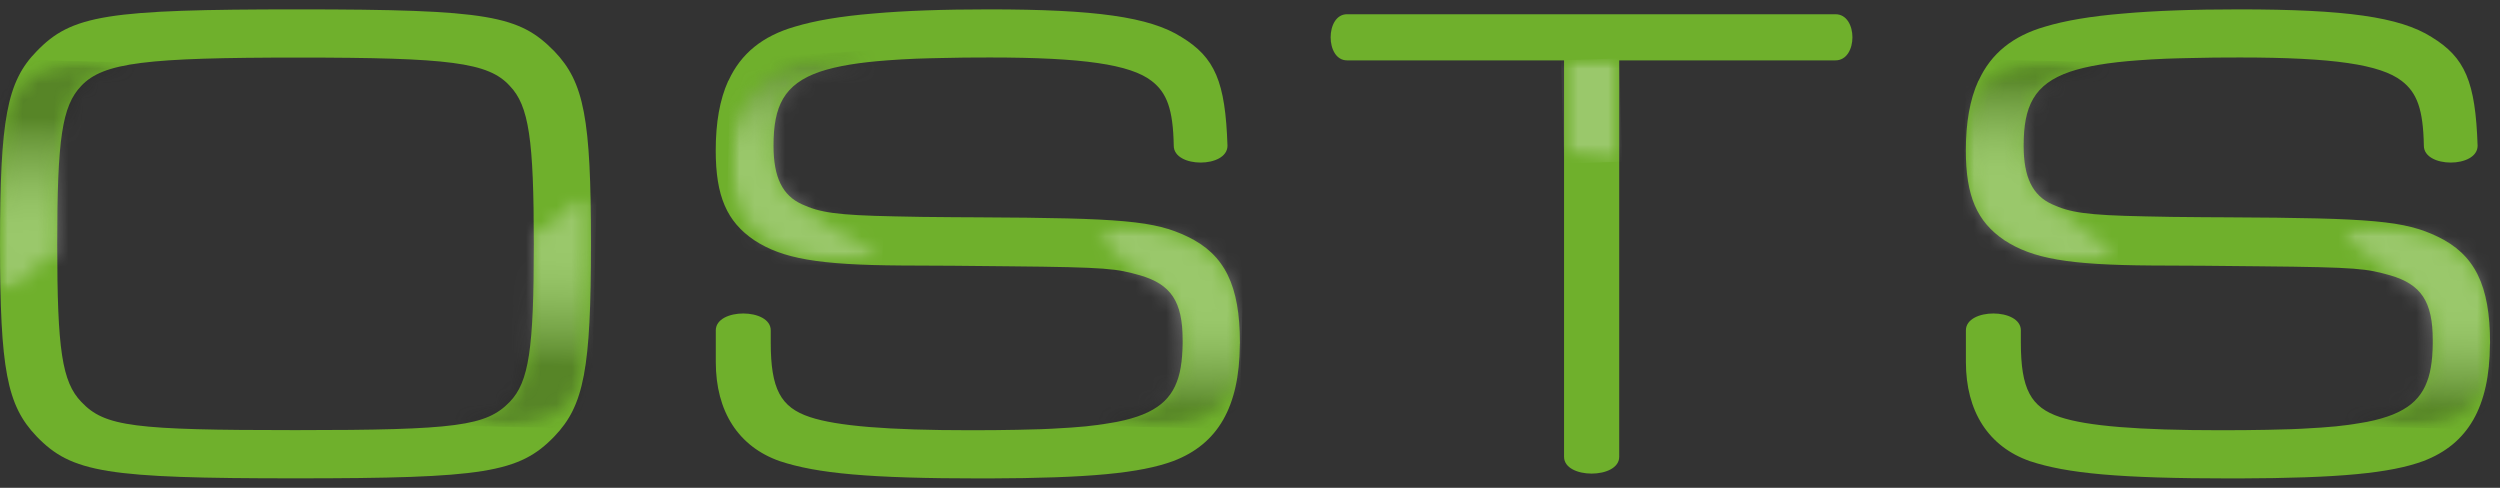<svg width="164" height="32" viewBox="0 0 164 32" fill="none" xmlns="http://www.w3.org/2000/svg">
<rect x="0" y="0" width="164" height="32" fill="#333333" stroke="none"/>
<g id="Group">
<g id="Capa 1">
<g id="Group_2">
<g id="Group_3">
<path id="Vector" d="M81.341 22.479C81.341 22.523 81.341 22.567 81.333 22.611C81.305 26.69 79.9 29.135 76.954 30.25C74.792 31.041 71.459 31.366 64.813 31.385H64.348C57.033 31.385 53.596 31.06 51.15 30.25C48.443 29.3 46.956 26.998 46.956 23.745V21.672C46.956 20.195 50.561 20.195 50.561 21.672V22.481C50.561 25.505 51.203 26.727 53.136 27.361C54.904 27.95 58.245 28.223 63.668 28.223C64.775 28.223 65.805 28.214 66.736 28.195C67.835 28.179 68.811 28.143 69.708 28.082C70.069 28.065 70.446 28.038 70.815 28.003C71.096 27.986 71.361 27.958 71.614 27.923C71.879 27.895 72.143 27.862 72.413 27.818C72.529 27.797 72.644 27.78 72.761 27.761C73.101 27.713 73.441 27.644 73.775 27.564C74.055 27.497 74.334 27.417 74.607 27.325C74.848 27.243 75.085 27.149 75.314 27.038C75.519 26.939 75.719 26.826 75.907 26.698C76.081 26.581 76.245 26.449 76.394 26.304C76.536 26.163 76.666 26.012 76.782 25.849C76.897 25.685 76.998 25.511 77.082 25.333C77.17 25.144 77.243 24.949 77.304 24.75C77.369 24.536 77.417 24.316 77.455 24.098C77.497 23.857 77.524 23.613 77.543 23.37C77.564 23.104 77.577 22.835 77.581 22.567C77.581 22.479 77.581 22.393 77.581 22.305C77.581 19.774 76.815 18.648 74.777 18.058C73.221 17.628 72.772 17.53 66.187 17.469C65.132 17.461 63.918 17.452 62.521 17.433C61.493 17.433 60.376 17.425 59.145 17.417C53.675 17.381 51.328 16.968 49.475 15.756C47.673 14.533 46.952 12.855 46.952 9.873C46.952 8.045 47.216 6.533 47.77 5.31C47.778 5.302 47.786 5.283 47.797 5.275C48.606 3.507 50.039 2.356 52.14 1.75C53.459 1.353 55.139 1.064 57.282 0.888C59.352 0.703 61.858 0.615 64.882 0.615C71.845 0.615 75.414 1.108 77.499 2.427C79.705 3.771 80.383 5.354 80.523 9.557C80.523 11.033 76.998 11.033 76.998 9.557C76.954 7.166 76.549 6.084 75.547 5.31C74.148 4.228 71.036 3.771 64.935 3.771C63.775 3.771 62.701 3.779 61.707 3.807C61.137 3.815 60.6 3.834 60.08 3.851C59.43 3.878 58.824 3.912 58.251 3.956C56.343 4.096 54.902 4.333 53.795 4.702C51.404 5.52 50.743 6.988 50.743 9.555C50.743 11.639 51.333 12.816 52.599 13.396C53.77 13.933 54.814 14.118 58.736 14.195C59.782 14.223 61.049 14.239 62.569 14.248C63.035 14.256 63.544 14.256 64.073 14.256C73.657 14.3 75.731 14.485 77.902 15.523C80.345 16.693 81.339 18.731 81.339 22.477" fill="#6FB02C"/>
<path id="Vector_2" d="M36.373 3.371C38.315 5.403 38.768 7.751 38.768 15.974C38.768 24.196 38.317 26.591 36.373 28.623C34.068 31.018 31.764 31.379 19.384 31.379C7.004 31.379 4.702 31.018 2.397 28.623C0.455 26.591 0.002 24.24 0.002 16.02C0.002 7.799 0.455 5.359 2.397 3.371C4.702 0.976 7.006 0.615 19.566 0.615C32.126 0.615 34.071 1.022 36.373 3.371ZM5.335 5.629C4.07 6.94 3.754 9.108 3.754 16.02C3.754 22.932 4.07 25.054 5.335 26.365C6.87 27.992 8.768 28.216 19.386 28.216C30.004 28.216 31.902 27.944 33.437 26.365C34.702 25.054 35.018 22.886 35.018 16.02C35.018 9.154 34.702 6.938 33.437 5.629C32.036 4.094 29.507 3.777 19.566 3.777C9.626 3.777 6.78 4.094 5.335 5.629Z" fill="#6FB02C"/>
<path id="Vector_3" d="M120.409 3.96H106.22V29.967C106.22 31.435 102.602 31.435 102.602 29.967V3.96H88.364C86.932 3.96 86.932 0.934 88.364 0.934H120.409C121.89 0.934 121.89 3.96 120.409 3.96Z" fill="#6FB02C"/>
<g id="Group_4" style="mix-blend-mode:multiply" opacity="0.3">
<g id="Clip path group">
<mask id="mask0_2391_2410" style="mask-type:luminance" maskUnits="userSpaceOnUse" x="0" y="4" width="10" height="16">
<g id="clippath">
<path id="Vector_4" d="M9.06 4.111H0V19.05H9.06V4.111Z" fill="white"/>
</g>
</mask>
<g mask="url(#mask0_2391_2410)">
<g id="Group_5">
<g id="Clip path group_2">
<mask id="mask1_2391_2410" style="mask-type:luminance" maskUnits="userSpaceOnUse" x="-1" y="4" width="11" height="16">
<g id="clippath-1">
<path id="Vector_5" d="M9.06 4.128C8.603 4.188 8.198 4.26 7.837 4.339C7.757 4.356 7.697 4.367 7.669 4.375C7.529 4.411 7.397 4.446 7.273 4.49C6.342 4.755 5.769 5.124 5.295 5.633C4.029 6.944 3.712 9.114 3.712 16.024V16.806C2.156 16.569 0.011 21.458 0.011 17.5C-0.002 15.336 -0.044 13.707 0.143 10.133C0.143 9.376 0.222 8.71 0.363 8.129V8.085C0.891 4.488 4.196 4.111 5.092 4.111C5.987 4.111 8.749 4.128 9.058 4.128" fill="white"/>
</g>
</mask>
<g mask="url(#mask1_2391_2410)">
<g id="Group_6">
<path id="Vector_6" d="M-0.035 3.887L-0.464 21.445L9.054 21.677L9.483 4.12L-0.035 3.887Z" fill="url(#paint0_linear_2391_2410)"/>
</g>
</g>
</g>
</g>
</g>
</g>
</g>
<g id="Group_7" style="mix-blend-mode:multiply" opacity="0.3">
<g id="Clip path group_3">
<mask id="mask2_2391_2410" style="mask-type:luminance" maskUnits="userSpaceOnUse" x="47" y="3" width="12" height="15">
<g id="clippath-2">
<path id="Vector_7" d="M47.92 17.261H57.838C57.937 12.553 58.033 7.844 58.132 3.136C54.728 3.461 51.324 3.786 47.92 4.109V17.261Z" fill="white"/>
</g>
</mask>
<g mask="url(#mask2_2391_2410)">
<g id="Group_8">
<g id="Clip path group_4">
<mask id="mask3_2391_2410" style="mask-type:luminance" maskUnits="userSpaceOnUse" x="47" y="3" width="11" height="15">
<g id="clippath-3">
<path id="Vector_8" d="M57.838 16.804C57.664 16.829 57.395 16.865 57.068 16.899C55.667 17.039 54.264 17.18 52.662 16.743C52.163 16.607 51.349 16.364 50.445 15.749C49.852 15.347 49.376 14.894 49.005 14.363C47.73 12.539 47.87 10.488 47.922 9.869C47.977 9.23 48.086 8.12 48.797 6.95C50.005 4.96 52.023 4.329 52.715 4.111C54.694 3.49 56.406 3.836 57.188 4.048C56.569 4.06 55.615 4.136 54.512 4.476C53.398 4.817 52.49 5.098 51.762 5.956C50.959 6.904 50.812 8.045 50.747 8.548C50.676 9.106 50.705 9.565 50.743 10.186C50.787 10.891 50.817 11.318 51.018 11.807C51.261 12.398 51.626 12.765 51.827 12.969C52.645 13.791 54.812 15.225 57.84 16.806L57.838 16.804Z" fill="white"/>
</g>
</mask>
<g mask="url(#mask3_2391_2410)">
<g id="Group_9">
<path id="Vector_9" d="M47.602 17.253L47.929 3.868C51.543 3.647 55.154 3.425 58.767 3.205C58.457 7.971 58.145 12.738 57.834 17.505L47.604 17.255L47.602 17.253Z" fill="url(#paint1_linear_2391_2410)"/>
</g>
</g>
</g>
</g>
</g>
</g>
</g>
<g id="Group_10" style="mix-blend-mode:multiply" opacity="0.3">
<g id="Clip path group_5">
<mask id="mask4_2391_2410" style="mask-type:luminance" maskUnits="userSpaceOnUse" x="72" y="14" width="11" height="14">
<g id="clippath-4">
<path id="Vector_10" d="M82.312 14.785H72.394V27.938H82.312V14.785Z" fill="white"/>
</g>
</mask>
<g mask="url(#mask4_2391_2410)">
<g id="Group_11">
<g id="Clip path group_6">
<mask id="mask5_2391_2410" style="mask-type:luminance" maskUnits="userSpaceOnUse" x="71" y="14" width="11" height="14">
<g id="clippath-5">
<path id="Vector_11" d="M71.394 15.221C71.746 15.274 72.449 15.07 73.336 14.764C75.974 14.976 77.503 15.433 78.786 16.276C80.588 17.499 81.309 19.179 81.309 22.159C81.309 23.02 81.248 23.811 81.125 24.541C81.125 24.549 81.125 24.568 81.116 24.585C80.317 27.584 77.362 27.917 76.517 27.917C75.672 27.917 72.367 27.898 71.761 27.898C72.843 27.758 73.73 27.573 74.468 27.328C76.859 26.51 77.519 25.042 77.519 22.475C77.519 21.041 77.239 20.03 76.632 19.353V19.325L76.572 19.281C76.404 19.088 76.194 18.921 75.947 18.791L71.392 15.221H71.394Z" fill="white"/>
</g>
</mask>
<g mask="url(#mask5_2391_2410)">
<g id="Group_12">
<path id="Vector_12" d="M71.406 14.526L71.079 27.912L81.31 28.162L81.637 14.776L71.406 14.526Z" fill="url(#paint2_linear_2391_2410)"/>
</g>
</g>
</g>
</g>
</g>
</g>
</g>
<path id="Vector_13" d="M163.349 22.479C163.349 22.523 163.349 22.567 163.34 22.611C163.313 26.69 161.908 29.135 158.961 30.25C156.799 31.041 153.467 31.366 146.821 31.385H146.355C139.04 31.385 135.603 31.06 133.158 30.25C130.45 29.3 128.963 26.998 128.963 23.745V21.672C128.963 20.195 132.568 20.195 132.568 21.672V22.481C132.568 25.505 133.21 26.727 135.144 27.361C136.912 27.95 140.252 28.223 145.676 28.223C146.783 28.223 147.813 28.214 148.744 28.195C149.843 28.179 150.818 28.143 151.716 28.082C152.076 28.065 152.454 28.038 152.823 28.003C153.104 27.986 153.368 27.958 153.622 27.923C153.886 27.895 154.15 27.862 154.421 27.818C154.536 27.797 154.652 27.78 154.769 27.761C155.109 27.713 155.449 27.644 155.782 27.564C156.063 27.497 156.342 27.417 156.615 27.325C156.856 27.243 157.093 27.149 157.321 27.038C157.527 26.939 157.726 26.826 157.915 26.698C158.089 26.581 158.253 26.449 158.401 26.304C158.544 26.163 158.674 26.012 158.789 25.849C158.905 25.685 159.005 25.511 159.089 25.333C159.177 25.144 159.251 24.949 159.312 24.75C159.377 24.536 159.425 24.316 159.463 24.098C159.505 23.857 159.532 23.613 159.553 23.37C159.574 23.104 159.584 22.835 159.588 22.567C159.588 22.479 159.588 22.393 159.588 22.305C159.588 19.774 158.823 18.648 156.784 18.058C155.228 17.628 154.78 17.53 148.194 17.469C147.14 17.461 145.925 17.452 144.529 17.433C143.501 17.433 142.383 17.425 141.152 17.417C135.683 17.381 133.336 16.968 131.482 15.756C129.681 14.533 128.959 12.855 128.959 9.873C128.959 8.045 129.223 6.533 129.777 5.31C129.786 5.302 129.794 5.283 129.804 5.275C130.614 3.507 132.046 2.356 134.148 1.75C135.467 1.353 137.147 1.064 139.29 0.888C141.362 0.703 143.866 0.615 146.89 0.615C153.853 0.615 157.422 1.108 159.507 2.427C161.713 3.771 162.39 5.354 162.531 9.557C162.531 11.033 159.005 11.033 159.005 9.557C158.961 7.166 158.557 6.084 157.554 5.31C156.155 4.228 153.043 3.771 146.942 3.771C145.783 3.771 144.709 3.779 143.715 3.807C143.144 3.815 142.608 3.834 142.088 3.851C141.437 3.878 140.831 3.912 140.259 3.956C138.35 4.096 136.91 4.333 135.802 4.702C133.412 5.52 132.751 6.988 132.751 9.555C132.751 11.639 133.34 12.816 134.607 13.396C135.777 13.933 136.822 14.118 140.743 14.195C141.79 14.223 143.056 14.239 144.577 14.248C145.042 14.256 145.552 14.256 146.081 14.256C155.665 14.3 157.739 14.485 159.909 15.523C162.352 16.693 163.347 18.731 163.347 22.477" fill="#6FB02C"/>
<g id="Group_13" style="mix-blend-mode:multiply" opacity="0.3">
<g id="Clip path group_7">
<mask id="mask6_2391_2410" style="mask-type:luminance" maskUnits="userSpaceOnUse" x="128" y="4" width="11" height="14">
<g id="clippath-6">
<path id="Vector_14" d="M138.908 4.111H128.991V17.264H138.908V4.111Z" fill="white"/>
</g>
</mask>
<g mask="url(#mask6_2391_2410)">
<g id="Group_14">
<g id="Clip path group_8">
<mask id="mask7_2391_2410" style="mask-type:luminance" maskUnits="userSpaceOnUse" x="128" y="4" width="11" height="14">
<g id="clippath-7">
<path id="Vector_15" d="M138.906 16.804C138.554 16.752 137.851 16.953 136.964 17.261C134.326 17.05 132.797 16.593 131.514 15.749C129.712 14.527 128.991 12.849 128.991 9.867C128.991 9.005 129.052 8.215 129.175 7.485C129.175 7.477 129.175 7.458 129.184 7.441C129.983 4.442 132.938 4.109 133.783 4.109C134.628 4.109 137.933 4.125 138.539 4.125C137.457 4.266 136.57 4.451 135.832 4.696C133.441 5.514 132.78 6.982 132.78 9.548C132.78 10.981 133.061 11.992 133.667 12.669V12.696L133.728 12.74C133.896 12.933 134.106 13.101 134.353 13.233L138.908 16.802L138.906 16.804Z" fill="white"/>
</g>
</mask>
<g mask="url(#mask7_2391_2410)">
<g id="Group_15">
<path id="Vector_16" d="M129.002 3.867L128.675 17.253L138.906 17.503L139.233 4.117L129.002 3.867Z" fill="url(#paint3_linear_2391_2410)"/>
</g>
</g>
</g>
</g>
</g>
</g>
</g>
<g id="Group_16" style="mix-blend-mode:multiply" opacity="0.3">
<g id="Clip path group_9">
<mask id="mask8_2391_2410" style="mask-type:luminance" maskUnits="userSpaceOnUse" x="153" y="14" width="11" height="14">
<g id="clippath-8">
<path id="Vector_17" d="M163.38 14.785H153.462V27.938H163.38V14.785Z" fill="white"/>
</g>
</mask>
<g mask="url(#mask8_2391_2410)">
<g id="Group_17">
<g id="Clip path group_10">
<mask id="mask9_2391_2410" style="mask-type:luminance" maskUnits="userSpaceOnUse" x="153" y="14" width="11" height="14">
<g id="clippath-9">
<path id="Vector_18" d="M153.463 15.244C153.815 15.296 154.517 15.093 155.405 14.787C158.043 14.999 159.572 15.456 160.855 16.299C162.657 17.521 163.378 19.201 163.378 22.181C163.378 23.043 163.317 23.834 163.193 24.563C163.193 24.572 163.193 24.591 163.185 24.607C162.386 27.606 159.431 27.94 158.586 27.94C157.741 27.94 154.436 27.921 153.83 27.921C154.912 27.78 155.799 27.596 156.537 27.35C158.928 26.532 159.588 25.064 159.588 22.498C159.588 21.063 159.307 20.053 158.701 19.375V19.348L158.64 19.304C158.473 19.111 158.263 18.943 158.015 18.813L153.46 15.244H153.463Z" fill="white"/>
</g>
</mask>
<g mask="url(#mask9_2391_2410)">
<g id="Group_18">
<path id="Vector_19" d="M153.477 14.547L153.15 27.933L163.381 28.183L163.708 14.797L153.477 14.547Z" fill="url(#paint4_linear_2391_2410)"/>
</g>
</g>
</g>
</g>
</g>
</g>
</g>
<g id="Group_19" style="mix-blend-mode:multiply" opacity="0.3">
<g id="Clip path group_11">
<mask id="mask10_2391_2410" style="mask-type:luminance" maskUnits="userSpaceOnUse" x="29" y="12" width="10" height="16">
<g id="clippath-10">
<path id="Vector_20" d="M38.729 12.975H29.669V27.914H38.729V12.975Z" fill="white"/>
</g>
</mask>
<g mask="url(#mask10_2391_2410)">
<g id="Group_20">
<g id="Clip path group_12">
<mask id="mask11_2391_2410" style="mask-type:luminance" maskUnits="userSpaceOnUse" x="29" y="12" width="10" height="16">
<g id="clippath-11">
<path id="Vector_21" d="M29.669 27.898C30.126 27.837 30.531 27.765 30.892 27.686C30.971 27.669 31.032 27.659 31.059 27.65C31.2 27.614 31.332 27.579 31.456 27.535C32.387 27.271 32.959 26.901 33.433 26.392C34.7 25.081 35.017 22.911 35.017 16.001V15.219C36.573 15.456 38.718 10.568 38.718 14.525C38.731 16.691 38.773 18.318 38.586 21.892C38.586 22.649 38.506 23.316 38.366 23.896V23.941C37.837 27.537 34.532 27.914 33.637 27.914C32.741 27.914 29.979 27.898 29.671 27.898" fill="white"/>
</g>
</mask>
<g mask="url(#mask11_2391_2410)">
<g id="Group_21">
<path id="Vector_22" d="M29.676 10.349L29.247 27.907L38.765 28.139L39.194 10.582L29.676 10.349Z" fill="url(#paint5_linear_2391_2410)"/>
</g>
</g>
</g>
</g>
</g>
</g>
</g>
<g id="Group_22" style="mix-blend-mode:multiply" opacity="0.3">
<g id="Clip path group_13">
<mask id="mask12_2391_2410" style="mask-type:luminance" maskUnits="userSpaceOnUse" x="102" y="3" width="5" height="8">
<g id="clippath-12">
<path id="Vector_23" d="M106.222 3.958H102.602V10.624H106.222V3.958Z" fill="white"/>
</g>
</mask>
<g mask="url(#mask12_2391_2410)">
<g id="Group_23">
<g id="Clip path group_14">
<mask id="mask13_2391_2410" style="mask-type:luminance" maskUnits="userSpaceOnUse" x="102" y="3" width="5" height="8">
<g id="clippath-13">
<path id="Vector_24" d="M106.22 3.958V3.981V10.624L102.602 9.928V3.981V3.958H106.22Z" fill="white"/>
</g>
</mask>
<g mask="url(#mask13_2391_2410)">
<g id="Group_24">
<path id="Vector_25" d="M106.217 3.835L102.4 3.954L102.601 10.725L106.418 10.606L106.217 3.835Z" fill="url(#paint6_linear_2391_2410)"/>
</g>
</g>
</g>
</g>
</g>
</g>
</g>
</g>
</g>
</g>
</g>
<defs>
<linearGradient id="paint0_linear_2391_2410" x1="1.74" y1="22.802" x2="2.109" y2="7.684" gradientUnits="userSpaceOnUse">
<stop stop-color="white"/>
<stop offset="0.49" stop-color="white"/>
<stop offset="0.55" stop-color="#FAFAFA"/>
<stop offset="0.62" stop-color="#ECECEC"/>
<stop offset="0.69" stop-color="#D5D5D5"/>
<stop offset="0.76" stop-color="#B5B5B5"/>
<stop offset="0.84" stop-color="#8C8C8B"/>
<stop offset="0.92" stop-color="#5A5A59"/>
<stop offset="1" stop-color="#1D1D1B"/>
</linearGradient>
<linearGradient id="paint1_linear_2391_2410" x1="51.331" y1="17.557" x2="51.675" y2="3.456" gradientUnits="userSpaceOnUse">
<stop stop-color="white"/>
<stop offset="0.49" stop-color="white"/>
<stop offset="0.55" stop-color="#FAFAFA"/>
<stop offset="0.62" stop-color="#ECECEC"/>
<stop offset="0.69" stop-color="#D5D5D5"/>
<stop offset="0.76" stop-color="#B5B5B5"/>
<stop offset="0.84" stop-color="#8C8C8B"/>
<stop offset="0.92" stop-color="#5A5A59"/>
<stop offset="1" stop-color="#1D1D1B"/>
</linearGradient>
<linearGradient id="paint2_linear_2391_2410" x1="77.404" y1="13.712" x2="77.082" y2="26.871" gradientUnits="userSpaceOnUse">
<stop stop-color="white"/>
<stop offset="0.49" stop-color="white"/>
<stop offset="0.55" stop-color="#FAFAFA"/>
<stop offset="0.62" stop-color="#ECECEC"/>
<stop offset="0.69" stop-color="#D5D5D5"/>
<stop offset="0.76" stop-color="#B5B5B5"/>
<stop offset="0.84" stop-color="#8C8C8B"/>
<stop offset="0.92" stop-color="#5A5A59"/>
<stop offset="1" stop-color="#1D1D1B"/>
</linearGradient>
<linearGradient id="paint3_linear_2391_2410" x1="133.067" y1="18.211" x2="133.389" y2="5.053" gradientUnits="userSpaceOnUse">
<stop stop-color="white"/>
<stop offset="0.49" stop-color="white"/>
<stop offset="0.55" stop-color="#FAFAFA"/>
<stop offset="0.62" stop-color="#ECECEC"/>
<stop offset="0.69" stop-color="#D5D5D5"/>
<stop offset="0.76" stop-color="#B5B5B5"/>
<stop offset="0.84" stop-color="#8C8C8B"/>
<stop offset="0.92" stop-color="#5A5A59"/>
<stop offset="1" stop-color="#1D1D1B"/>
</linearGradient>
<linearGradient id="paint4_linear_2391_2410" x1="159.482" y1="13.733" x2="159.16" y2="26.892" gradientUnits="userSpaceOnUse">
<stop stop-color="white"/>
<stop offset="0.49" stop-color="white"/>
<stop offset="0.55" stop-color="#FAFAFA"/>
<stop offset="0.62" stop-color="#ECECEC"/>
<stop offset="0.69" stop-color="#D5D5D5"/>
<stop offset="0.76" stop-color="#B5B5B5"/>
<stop offset="0.84" stop-color="#8C8C8B"/>
<stop offset="0.92" stop-color="#5A5A59"/>
<stop offset="1" stop-color="#1D1D1B"/>
</linearGradient>
<linearGradient id="paint5_linear_2391_2410" x1="37.416" y1="8.891" x2="37.046" y2="24.045" gradientUnits="userSpaceOnUse">
<stop stop-color="white"/>
<stop offset="0.49" stop-color="white"/>
<stop offset="0.55" stop-color="#FAFAFA"/>
<stop offset="0.62" stop-color="#ECECEC"/>
<stop offset="0.69" stop-color="#D5D5D5"/>
<stop offset="0.76" stop-color="#B5B5B5"/>
<stop offset="0.84" stop-color="#8C8C8B"/>
<stop offset="0.92" stop-color="#5A5A59"/>
<stop offset="1" stop-color="#1D1D1B"/>
</linearGradient>
<linearGradient id="paint6_linear_2391_2410" x1="106.975" y1="8.028" x2="106.715" y2="-0.298" gradientUnits="userSpaceOnUse">
<stop stop-color="white"/>
<stop offset="0.49" stop-color="white"/>
<stop offset="0.55" stop-color="#FAFAFA"/>
<stop offset="0.62" stop-color="#ECECEC"/>
<stop offset="0.69" stop-color="#D5D5D5"/>
<stop offset="0.76" stop-color="#B5B5B5"/>
<stop offset="0.84" stop-color="#8C8C8B"/>
<stop offset="0.92" stop-color="#5A5A59"/>
<stop offset="1" stop-color="#1D1D1B"/>
</linearGradient>
</defs>
</svg>
